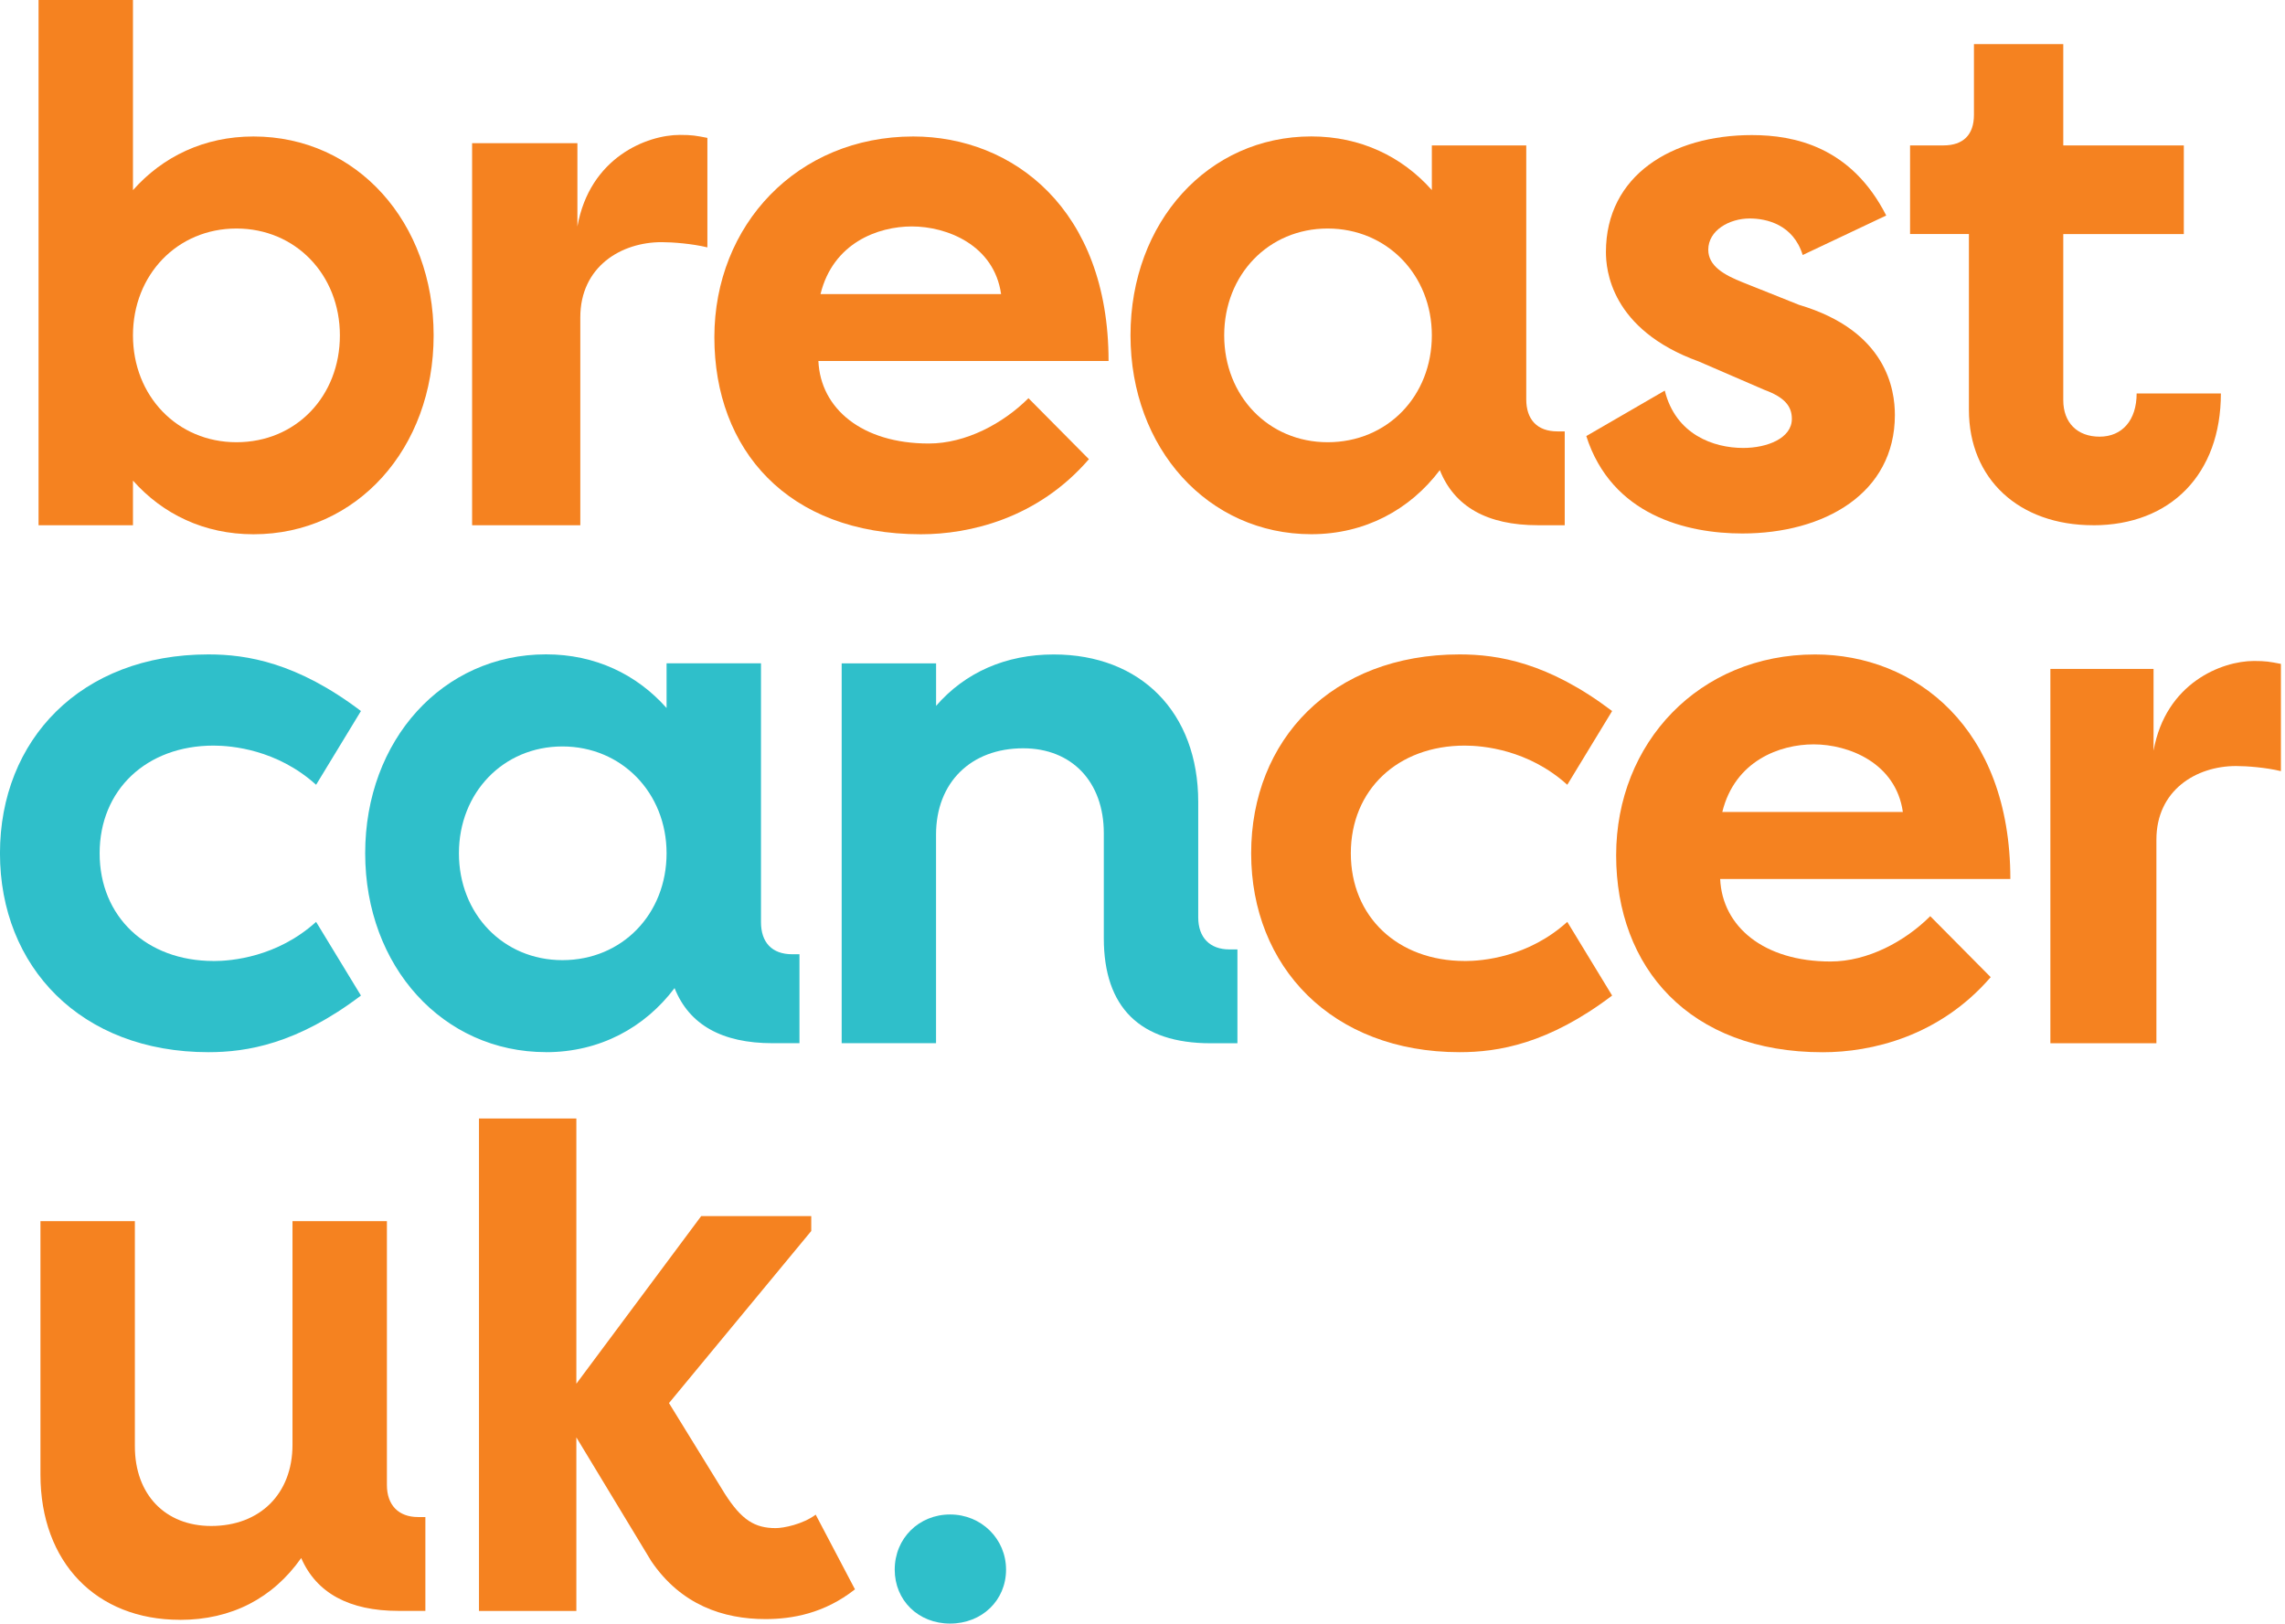 <svg xmlns="http://www.w3.org/2000/svg" version="1.1" xmlns:xlink="http://www.w3.org/1999/xlink" width="311" height="221"><svg width="311" height="221" viewBox="0 0 311 221" fill="none" xmlns="http://www.w3.org/2000/svg">
<path d="M74.317 143.223C81.635 143.223 87.761 139.877 91.811 134.499C93.787 139.465 98.232 142.001 105.155 142.001H108.811V129.893H107.823C105.057 129.893 103.575 128.266 103.575 125.531V90.292H90.724V96.373C86.674 91.812 81.035 89.07 74.317 89.07C60.281 89.07 49.703 100.727 49.703 116.143C49.703 131.558 60.281 143.216 74.317 143.216M76.544 130.695C68.496 130.695 62.462 124.401 62.462 116.15C62.462 107.9 68.496 101.606 76.544 101.606C84.592 101.606 90.724 107.9 90.724 116.15C90.724 124.401 84.69 130.695 76.544 130.695Z" fill="#2FBFCA"></path>
<path d="M29.063 130.81C19.936 130.81 13.561 124.782 13.561 116.15C13.561 107.518 19.936 101.491 29.063 101.491C31.503 101.491 37.704 102.018 43.023 106.823L49.126 96.785C40.424 90.193 33.608 89.078 28.364 89.078C10.969 89.078 -0.004 100.735 -0.004 116.15C-0.004 131.566 10.969 143.223 28.364 143.223C33.6 143.223 40.424 142.108 49.126 135.515L43.023 125.485C37.704 130.29 31.503 130.817 29.063 130.817" fill="#2FBFCA"></path>
<path d="M293.109 91.056H279.066V142.009H293.497V114.302C293.497 107.549 298.923 104.272 304.341 104.272C305.793 104.272 308.407 104.47 310.444 104.967V90.369C308.893 90.071 308.415 89.972 306.765 89.972C302.411 89.972 294.759 92.951 293.109 102.186V91.064V91.056Z" fill="#F58220"></path>
<path d="M114.548 142.001H127.399V113.614C127.399 106.518 132.141 101.858 139.261 101.858C145.88 101.858 150.235 106.418 150.235 113.416V127.716C150.235 137.143 155.174 142.009 164.765 142.009H168.42V129.236H167.333C164.666 129.236 163.085 127.617 163.085 124.874V109.161C163.085 96.992 155.273 89.085 143.418 89.085C136.898 89.085 131.358 91.522 127.406 96.083V90.3H114.556V142.009L114.548 142.001Z" fill="#2FBFCA"></path>
<path d="M246.845 101.323C251.625 101.323 258.039 103.852 258.989 110.528H234.413C236.13 103.546 242.255 101.323 246.845 101.323ZM262.72 124.706C259.278 128.144 254.209 130.879 249.14 130.879C240.059 130.879 234.413 126.127 234.124 119.649H273.618C273.618 99.001 260.615 89.085 247.035 89.085C231.251 89.085 219.966 101.125 219.966 116.41C219.966 131.696 229.914 143.231 248.084 143.231C254.68 143.231 263.959 141.107 270.943 133.01L262.72 124.714V124.706Z" fill="#F58220"></path>
<path d="M199.356 130.81C190.23 130.81 183.854 124.783 183.854 116.15C183.854 107.518 190.23 101.491 199.356 101.491C201.796 101.491 207.997 102.018 213.316 106.823L219.419 96.786C210.718 90.193 203.901 89.078 198.657 89.078C181.262 89.078 170.289 100.735 170.289 116.15C170.289 131.566 181.262 143.223 198.657 143.223C203.893 143.223 210.718 142.108 219.419 135.515L213.316 125.485C207.997 130.29 201.796 130.817 199.356 130.817" fill="#F58220"></path>
<path d="M284.88 71.501C295.458 71.501 302.274 64.504 302.274 53.557H290.807C290.807 57.209 288.831 59.439 285.769 59.439C282.706 59.439 280.822 57.514 280.822 54.474V31.862H297.229V19.8H280.822V6.004H268.663V15.637C268.663 18.372 267.181 19.793 264.513 19.793H259.969V31.855H267.979V55.78C267.979 65.207 274.795 71.494 284.88 71.494" fill="#F58220"></path>
<path d="M215.893 59.332C219.351 70.18 229.632 72.617 237.141 72.617C248.312 72.617 257.902 67.139 257.902 56.498C257.902 53.053 256.815 45.04 244.854 41.495L237.247 38.455C234.678 37.439 232.505 36.224 232.505 33.994C232.505 31.358 235.37 29.739 238.144 29.739C240.416 29.739 244.071 30.549 245.355 34.712L256.724 29.334C251.982 20.007 244.269 18.387 238.44 18.387C227.565 18.387 218.575 23.864 218.575 34.307C218.575 36.637 219.168 44.849 231.228 49.211L240.127 53.061C242.893 54.077 243.881 55.291 243.881 57.018C243.881 59.653 240.522 60.975 237.262 60.975C233.212 60.975 228.067 59.149 226.585 53.168L215.908 59.355L215.893 59.332Z" fill="#F58220"></path>
<path d="M78.588 19.487H64.256V71.494H78.983V43.206C78.983 36.308 84.516 32.962 90.056 32.962C91.537 32.962 94.212 33.169 96.279 33.673V18.769C94.699 18.463 94.205 18.364 92.525 18.364C88.08 18.364 80.268 21.405 78.588 30.831V19.48V19.487Z" fill="#F58220"></path>
<path d="M5.247 71.501H18.098V65.421C22.148 69.981 27.787 72.724 34.505 72.724C48.541 72.724 59.02 61.066 59.02 45.651C59.02 30.235 48.541 18.578 34.505 18.578C27.787 18.578 22.148 21.313 18.098 25.881V0H5.247V71.501ZM32.179 60.196C24.131 60.196 18.098 53.901 18.098 45.651C18.098 37.401 24.131 31.106 32.179 31.106C40.227 31.106 46.261 37.401 46.261 45.651C46.261 53.901 40.326 60.196 32.179 60.196Z" fill="#F58220"></path>
<path d="M124.108 30.823C128.888 30.823 135.302 33.352 136.252 40.029H111.676C113.393 33.047 119.518 30.823 124.108 30.823ZM139.983 54.199C136.541 57.636 131.472 60.371 126.403 60.371C117.322 60.371 111.676 55.62 111.387 49.142H150.881C150.881 28.494 137.878 18.578 124.298 18.578C108.514 18.578 97.229 30.617 97.229 45.903C97.229 61.189 107.177 72.724 125.347 72.724C131.943 72.724 141.222 70.6 148.206 62.503L139.983 54.207V54.199Z" fill="#F58220"></path>
<path d="M178.474 72.716C185.784 72.716 191.917 69.37 195.967 63.992C197.943 68.957 202.389 71.494 209.312 71.494H212.967V58.721H211.979C209.213 58.721 207.731 57.102 207.731 54.359V19.793H194.881V25.873C190.83 21.313 185.192 18.57 178.474 18.57C164.438 18.57 153.867 30.228 153.867 45.643C153.867 61.059 164.445 72.716 178.474 72.716ZM180.7 60.196C172.653 60.196 166.619 53.901 166.619 45.651C166.619 37.401 172.653 31.106 180.7 31.106C188.748 31.106 194.881 37.401 194.881 45.651C194.881 53.901 188.847 60.196 180.7 60.196Z" fill="#F58220"></path>
<path d="M24.489 220.496C31.504 220.496 37.142 217.555 40.995 212.078C43.07 216.844 47.523 219.274 54.241 219.274H57.896V206.501H56.908C54.241 206.501 52.66 204.874 52.66 202.139V166.221H39.81V196.662C39.81 203.354 35.364 207.716 28.738 207.716C22.514 207.716 18.357 203.461 18.357 196.868V166.221H5.506V200.718C5.506 212.681 13.113 220.488 24.482 220.488" fill="#F58220"></path>
<path d="M121.776 213.659C121.776 217.845 124.983 221 129.315 221C133.647 221 136.929 217.845 136.929 213.659C136.929 209.473 133.563 206.15 129.315 206.15C125.067 206.15 121.776 209.396 121.776 213.659Z" fill="#2FBFCA"></path>
<path d="M111.015 206.18C109.237 207.494 106.661 208.006 105.574 208.006C102.709 208.006 100.931 206.891 98.659 203.339L91.052 190.986L110.415 167.565V165.533H95.437L78.445 188.351V152.249H65.191V219.281H78.445V195.654L88.628 212.482C92.678 218.464 98.446 220.389 104.184 220.389C107.793 220.389 112.193 219.633 116.365 216.34L111.023 206.18H111.015Z" fill="#F58220"></path>
</svg><style>@media (prefers-color-scheme: light) { :root { filter: none; } }
@media (prefers-color-scheme: dark) { :root { filter: none; } }
</style></svg>